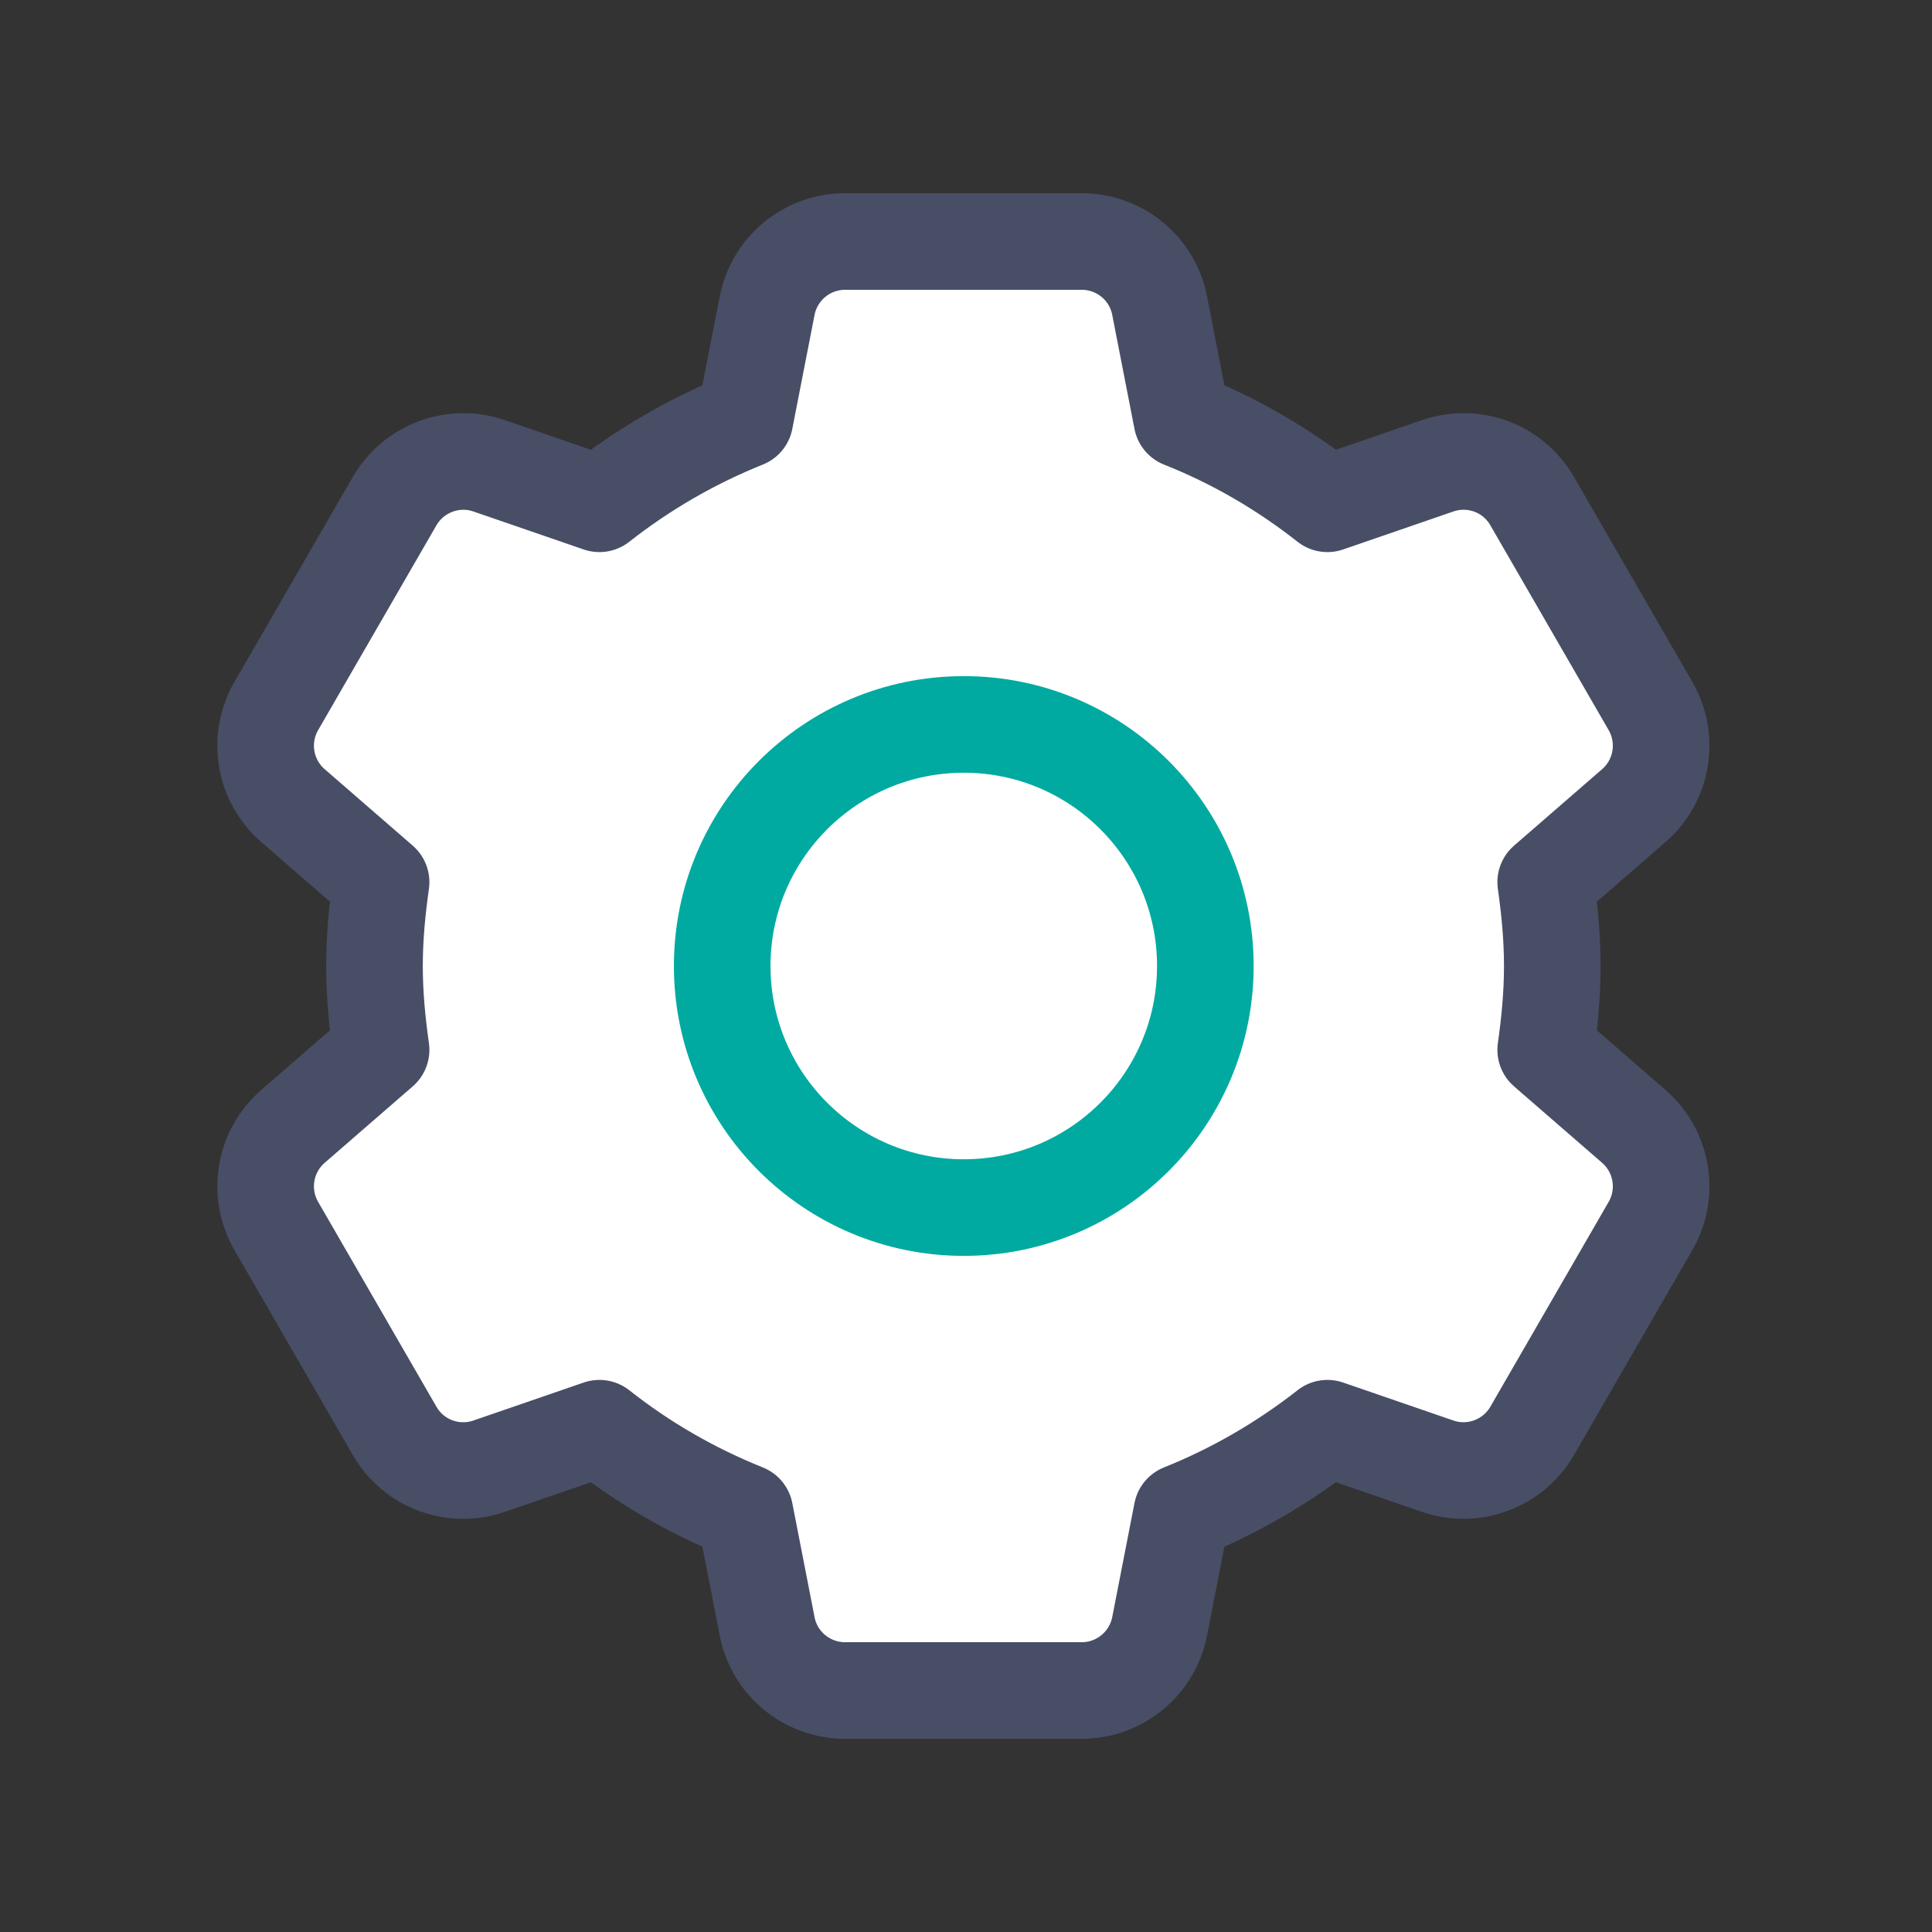<svg width="80" height="80" viewBox="0 0 80 80" fill="none" xmlns="http://www.w3.org/2000/svg">
<rect x="0" y="0" width="80" height="80" fill="#333333" stroke="none"/>
<path d="M64.004 43.473C64.165 42.334 64.277 41.187 64.277 40C64.277 38.813 64.165 37.666 64.004 36.527L67.654 33.358C68.841 32.324 69.13 30.599 68.344 29.235L63.443 20.749C62.657 19.385 61.02 18.775 59.529 19.289L54.964 20.861C53.143 19.425 51.122 18.246 48.94 17.38L48.018 12.655C47.721 11.115 46.365 10 44.793 10H34.991C33.419 10 32.071 11.115 31.766 12.655L30.844 17.38C28.662 18.254 26.641 19.433 24.82 20.861L20.256 19.289C18.772 18.775 17.127 19.393 16.341 20.749L11.44 29.235C10.654 30.599 10.943 32.324 12.13 33.358L15.78 36.527C15.619 37.666 15.507 38.813 15.507 40C15.507 41.187 15.619 42.334 15.78 43.473L12.13 46.642C10.943 47.676 10.654 49.401 11.44 50.765L16.341 59.251C17.127 60.615 18.764 61.225 20.256 60.711L24.82 59.139C26.641 60.575 28.662 61.746 30.844 62.62L31.766 67.345C32.063 68.885 33.419 70 34.991 70H44.793C46.365 70 47.713 68.885 48.018 67.345L48.94 62.62C51.122 61.746 53.143 60.567 54.964 59.139L59.529 60.711C61.012 61.225 62.657 60.607 63.443 59.251L68.344 50.765C69.13 49.401 68.841 47.676 67.654 46.642L64.004 43.473Z" fill="white" stroke="#484E66" stroke-width="4" stroke-linecap="round" stroke-linejoin="round"/>
<path d="M39.908 50.003C45.432 50.003 49.911 45.524 49.911 40C49.911 34.476 45.432 29.997 39.908 29.997C34.384 29.997 29.905 34.476 29.905 40C29.905 45.524 34.384 50.003 39.908 50.003Z" fill="white" stroke="#00AAA0" stroke-width="4" stroke-linecap="round" stroke-linejoin="round"/>
</svg>
